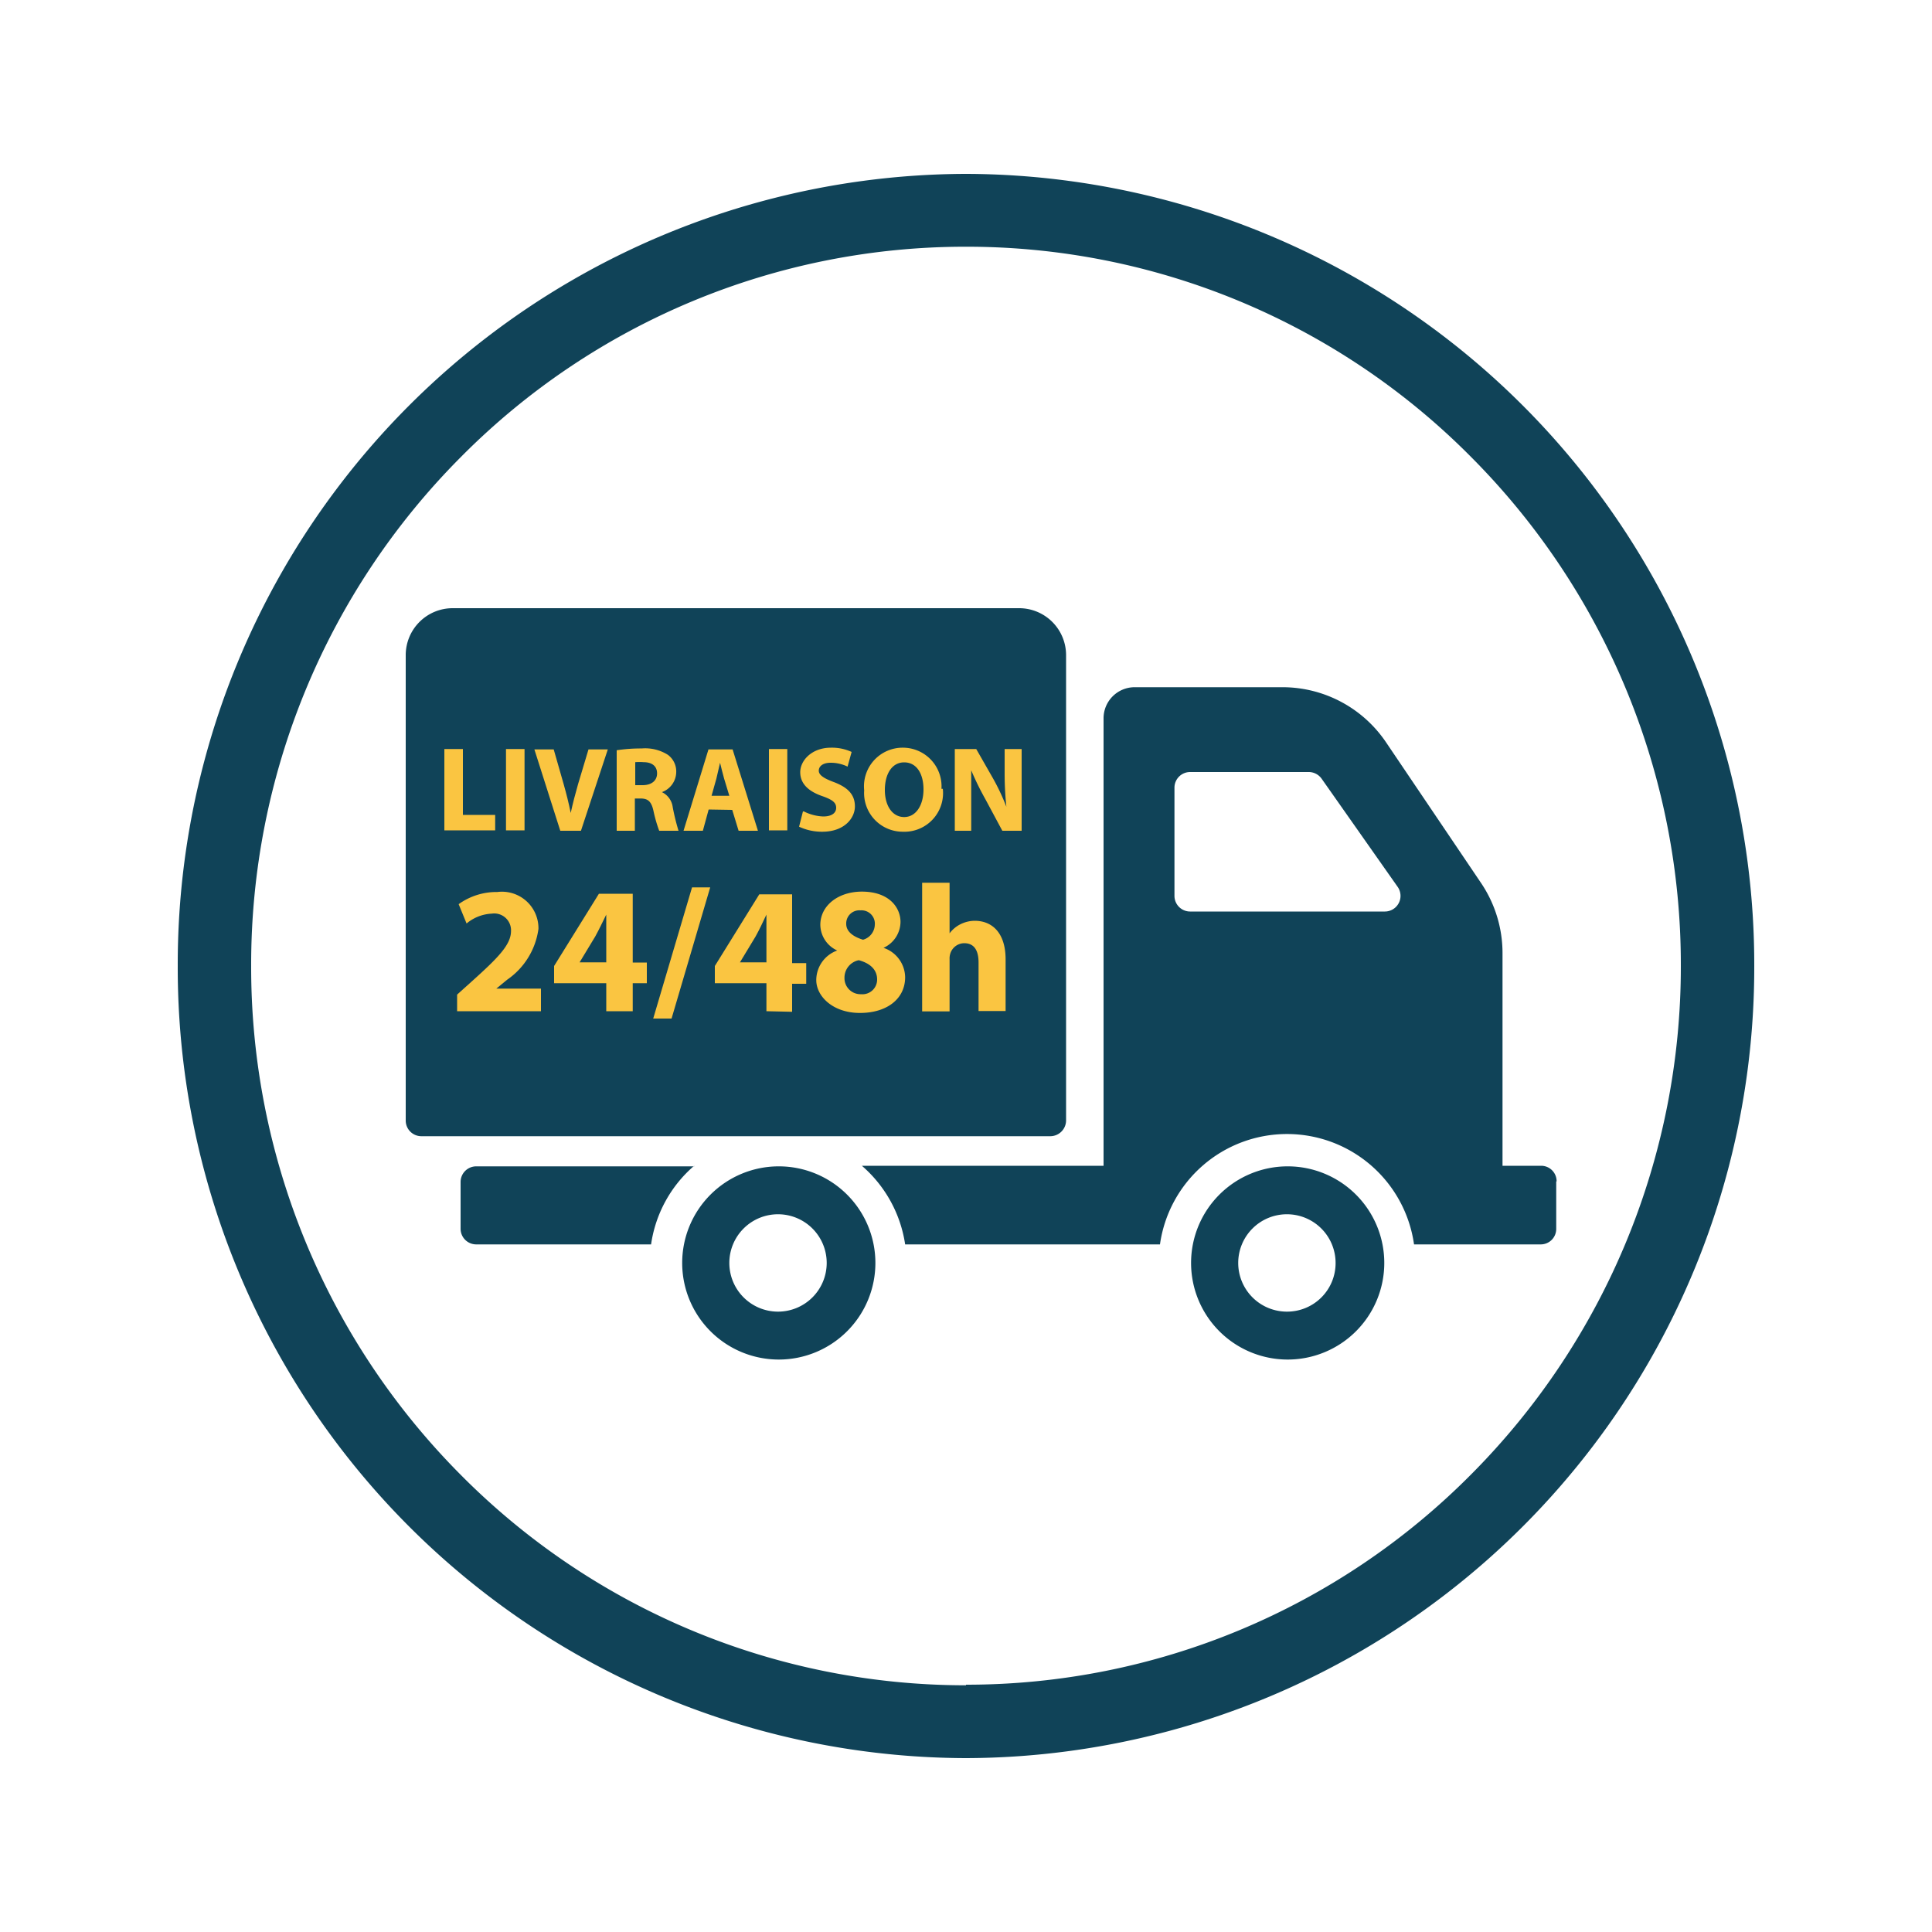 <?xml version="1.0" encoding="UTF-8"?> <svg xmlns="http://www.w3.org/2000/svg" id="Calque_1" data-name="Calque 1" viewBox="0 0 100 100"> <defs> <style>.cls-1{fill:#104358;}.cls-2{fill:#fac541;}</style> </defs> <title>Livraison rapide</title> <path class="cls-1" d="M21,58V33.91a2.43,2.43,0,0,1,2.43-2.43H52.75a2.43,2.43,0,0,1,2.43,2.43V58a.82.82,0,0,1-.81.81H21.81A.81.81,0,0,1,21,58Z"></path> <path class="cls-1" d="M50,91v-3.8a36.79,36.79,0,0,0,26.16-10.9h0A37.23,37.23,0,0,0,87,50h0A37.21,37.21,0,0,0,76.16,23.67h0A36.75,36.75,0,0,0,50,12.77h0a36.75,36.75,0,0,0-26.16,10.9h0A37.21,37.21,0,0,0,13,50h0A37.23,37.23,0,0,0,23.84,76.33h0A36.79,36.79,0,0,0,50,87.23h0V91A40.91,40.91,0,0,1,9.2,50h0A40.91,40.91,0,0,1,50,9h0A40.92,40.92,0,0,1,90.8,50h0A40.92,40.92,0,0,1,50,91Z"></path> <path class="cls-1" d="M45.31,65.37a5,5,0,1,1-5-5,5,5,0,0,1,5,5Zm-2.52,0a2.52,2.52,0,1,0-2.52,2.52,2.52,2.52,0,0,0,2.52-2.52Zm-6.86-5H24.65a.81.81,0,0,0-.81.81V63.6a.81.81,0,0,0,.81.81H33.7a6.61,6.61,0,0,1,2.23-4.07Zm35.72,5a5,5,0,1,1-5-5,5,5,0,0,1,5,5Zm-2.52,0a2.52,2.52,0,1,0-2.51,2.52,2.51,2.51,0,0,0,2.51-2.52Zm11.42-4.22V63.6a.8.8,0,0,1-.8.81H73.19a6.64,6.64,0,0,0-13.15,0H46.85a6.67,6.67,0,0,0-2.24-4.07H57.12V37.19a1.61,1.61,0,0,1,1.62-1.62h7.64a6.47,6.47,0,0,1,5.36,2.85l4.93,7.3a6.48,6.48,0,0,1,1.1,3.62v11h2a.8.8,0,0,1,.8.81ZM72.34,45.9l-3.93-5.59a.82.82,0,0,0-.66-.35H61.6a.81.81,0,0,0-.81.81v5.6a.81.81,0,0,0,.81.81H71.68a.81.81,0,0,0,.66-1.28Z"></path> <polygon class="cls-2" points="23 38.77 23.96 38.77 23.96 42.18 25.63 42.18 25.63 42.98 23 42.98 23 38.77 23 38.77"></polygon> <polygon class="cls-2" points="27.15 38.77 27.15 42.98 26.19 42.98 26.19 38.77 27.15 38.77 27.15 38.77"></polygon> <path class="cls-2" d="M29,43l-1.34-4.21h1l.51,1.78c.14.5.27,1,.37,1.51h0c.11-.51.24-1,.38-1.49l.54-1.8h1L30.07,43Z"></path> <path class="cls-2" d="M31.94,38.83a8.34,8.34,0,0,1,1.27-.09,2.2,2.2,0,0,1,1.36.33A1.07,1.07,0,0,1,35,40a1.12,1.12,0,0,1-.74,1v0a1,1,0,0,1,.56.78A11.67,11.67,0,0,0,35.12,43h-1a7.34,7.34,0,0,1-.29-1c-.11-.52-.29-.67-.68-.67h-.29V43h-.94V38.83Zm.94,1.81h.38c.47,0,.75-.24.75-.61s-.26-.58-.7-.58a2.71,2.71,0,0,0-.43,0v1.16Z"></path> <path class="cls-2" d="M36.68,41.9,36.38,43h-1l1.29-4.21h1.25L39.23,43h-1l-.33-1.08Zm1.07-.71-.27-.89c-.07-.25-.15-.57-.21-.82h0l-.19.82-.25.89Z"></path> <polygon class="cls-2" points="40.75 38.77 40.75 42.98 39.8 42.98 39.8 38.77 40.75 38.77 40.75 38.77"></polygon> <path class="cls-2" d="M41.61,42a2.42,2.42,0,0,0,1,.26c.44,0,.67-.18.67-.45s-.2-.42-.71-.6c-.7-.24-1.15-.63-1.15-1.24s.6-1.27,1.59-1.27a2.45,2.45,0,0,1,1.07.22l-.21.76a2,2,0,0,0-.88-.2c-.41,0-.61.19-.61.41s.24.39.78.59c.74.28,1.09.66,1.09,1.26s-.54,1.31-1.69,1.31a2.78,2.78,0,0,1-1.2-.26l.2-.79Z"></path> <path class="cls-2" d="M48.8,40.83a2,2,0,0,1-2.07,2.22,2,2,0,0,1-2-2.14,2,2,0,0,1,2-2.21,2,2,0,0,1,2,2.13Zm-3,.06c0,.82.39,1.4,1,1.4s1-.61,1-1.43-.36-1.4-1-1.4-1,.61-1,1.43Z"></path> <path class="cls-2" d="M49.42,43V38.77h1.11l.88,1.54a11.25,11.25,0,0,1,.68,1.45h0A16.39,16.39,0,0,1,52,40V38.77h.88V43h-1L51,41.36a14.69,14.69,0,0,1-.73-1.49h0c0,.55,0,1.15,0,1.83V43Z"></path> <path class="cls-2" d="M23.66,52.34v-.86l.79-.71c1.32-1.19,2-1.87,2-2.58a.87.87,0,0,0-1-.9,2.19,2.19,0,0,0-1.3.51l-.41-1a3.35,3.35,0,0,1,2-.63,1.89,1.89,0,0,1,2.13,1.91,3.81,3.81,0,0,1-1.62,2.63l-.56.46v0H28v1.17Z"></path> <path class="cls-2" d="M31.38,52.34V50.89h-2.7V50L31,46.26h1.75v3.56h.73v1.07h-.73v1.45Zm0-2.52V48.47c0-.36,0-.73,0-1.13h0c-.2.4-.36.75-.57,1.13L30,49.81h1.37Z"></path> <polygon class="cls-2" points="33.81 52.72 35.82 45.93 36.76 45.93 34.76 52.72 33.81 52.72 33.81 52.72"></polygon> <path class="cls-2" d="M39.67,52.34V50.89H37V50l2.3-3.71H41v3.56h.73v1.07H41v1.45Zm0-2.52V48.47c0-.36,0-.73,0-1.13h0c-.19.4-.35.75-.56,1.13l-.81,1.34h1.36Z"></path> <path class="cls-2" d="M43.34,49.2a1.48,1.48,0,0,1-.88-1.33c0-1,.93-1.72,2.15-1.72,1.42,0,2,.83,2,1.57a1.49,1.49,0,0,1-.88,1.34v0a1.63,1.63,0,0,1,1.12,1.52c0,1.11-.93,1.85-2.34,1.85s-2.26-.87-2.26-1.7a1.63,1.63,0,0,1,1.08-1.53v0Zm2.06,1.5c0-.53-.39-.85-.95-1a.92.92,0,0,0-.74.91.83.83,0,0,0,.86.85.76.76,0,0,0,.83-.76Zm-1.6-2.88c0,.41.38.67.87.82a.83.83,0,0,0,.61-.77.69.69,0,0,0-.74-.75.68.68,0,0,0-.74.7Z"></path> <path class="cls-2" d="M47.73,45.69h1.42v2.62h0a1.59,1.59,0,0,1,.56-.47,1.68,1.68,0,0,1,.74-.18c.91,0,1.6.63,1.6,2v2.67H50.65V49.82c0-.6-.21-1-.74-1a.76.76,0,0,0-.71.5.83.83,0,0,0-.05.32v2.71H47.73V45.69Z"></path> </svg> 